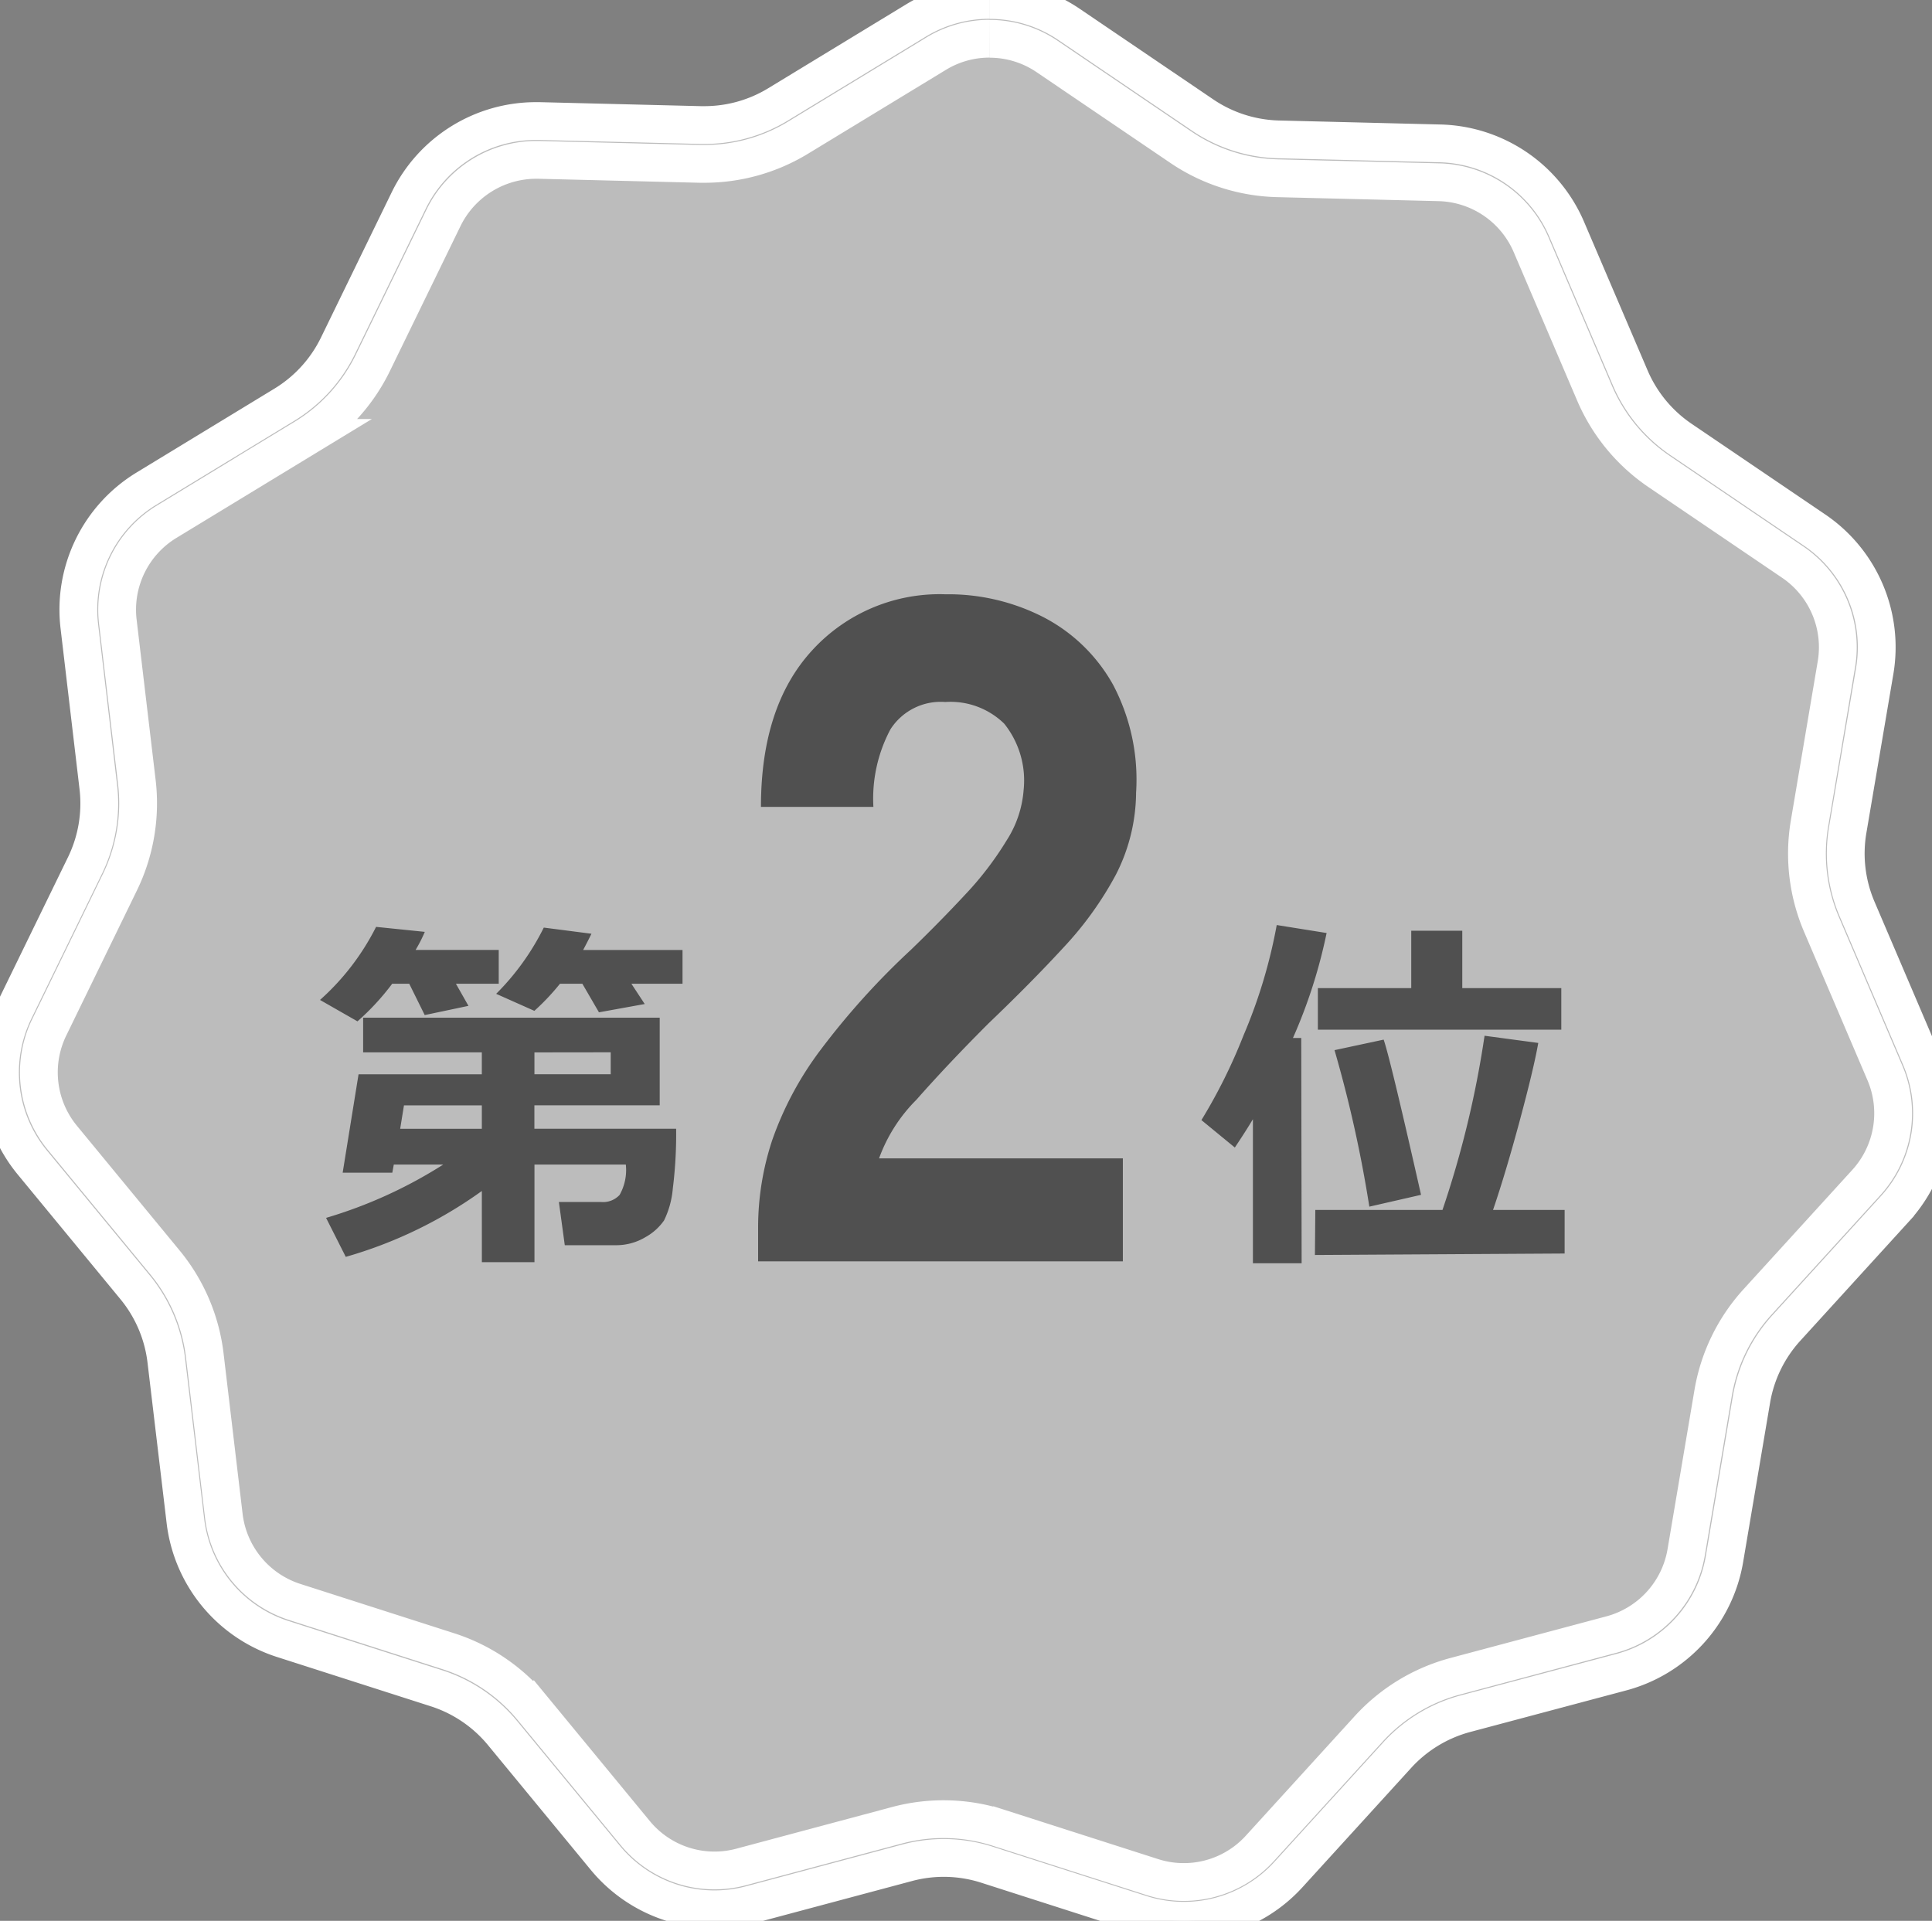 <svg xmlns="http://www.w3.org/2000/svg" xmlns:xlink="http://www.w3.org/1999/xlink" width="102.23" height="101.649" viewBox="0 0 102.23 101.649">
  <rect x="0" y="0" width="102.23" height="101.649" fill="#808080" stroke="none"/>
  <defs>
    <clipPath id="clip-path">
      <rect id="長方形_117" data-name="長方形 117" width="102.23" height="101.649" fill="#bcbcbc" stroke="#fff" stroke-width="2"/>
    </clipPath>
  </defs>
  <g id="グループ_85" data-name="グループ 85" transform="translate(-549 -1877.351)">
    <g id="グループ_65" data-name="グループ 65" transform="translate(549 1877.351)">
      <g id="グループ_63" data-name="グループ 63" transform="translate(0 0)" clip-path="url(#clip-path)">
        <path id="パス_82" data-name="パス 82" d="M62.613,100.594a6.434,6.434,0,0,1-1.972-.309l-8.14-2.61a8.526,8.526,0,0,0-4.8-.119l-8.257,2.2a6.454,6.454,0,0,1-6.654-2.133l-5.437-6.6a8.5,8.5,0,0,0-3.97-2.693l-8.14-2.61A6.477,6.477,0,0,1,10.8,80.335L9.8,71.848a8.511,8.511,0,0,0-1.885-4.414l-5.437-6.6A6.479,6.479,0,0,1,1.652,53.9l3.742-7.685a8.5,8.5,0,0,0,.8-4.731L5.188,33a6.478,6.478,0,0,1,3.059-6.282l7.3-4.441a8.5,8.5,0,0,0,3.231-3.549l3.742-7.684a6.5,6.5,0,0,1,5.808-3.634l8.918.217a8.513,8.513,0,0,0,4.425-1.241l7.3-4.441a6.463,6.463,0,0,1,6.984.173l7.074,4.8A8.509,8.509,0,0,0,67.6,8.377l8.545.211a6.479,6.479,0,0,1,5.783,3.923l3.358,7.861a8.507,8.507,0,0,0,3.052,3.7l7.074,4.8A6.477,6.477,0,0,1,98.159,35.3l-1.426,8.428a8.51,8.51,0,0,0,.565,4.765l3.358,7.861a6.48,6.48,0,0,1-1.165,6.889l-5.756,6.32a8.5,8.5,0,0,0-2.1,4.314L90.21,82.3A6.477,6.477,0,0,1,85.5,87.466l-8.258,2.205a8.5,8.5,0,0,0-4.1,2.493l-5.755,6.32a6.477,6.477,0,0,1-4.778,2.111" transform="translate(0.027 0.027)" fill="#bcbcbc" stroke="#fff" stroke-width="2"/>
        <path id="パス_83" data-name="パス 83" d="M52.361,2.054a5.41,5.41,0,0,1,3.05.937l7.074,4.8a9.528,9.528,0,0,0,5.121,1.642l8.545.212a5.446,5.446,0,0,1,4.863,3.3L84.371,20.8a9.52,9.52,0,0,0,3.419,4.15l7.074,4.8a5.444,5.444,0,0,1,2.308,5.4L95.748,43.58a9.522,9.522,0,0,0,.634,5.34l3.357,7.861a5.448,5.448,0,0,1-.98,5.794L93,68.895a9.515,9.515,0,0,0-2.354,4.835l-1.425,8.428A5.45,5.45,0,0,1,85.266,86.5l-8.258,2.205A9.528,9.528,0,0,0,72.413,91.5l-5.755,6.32a5.435,5.435,0,0,1-5.678,1.515l-8.139-2.61a9.547,9.547,0,0,0-5.376-.134L39.209,98.8a5.435,5.435,0,0,1-5.6-1.8l-5.435-6.6a9.523,9.523,0,0,0-4.451-3.019l-8.139-2.61a5.451,5.451,0,0,1-3.739-4.536l-1.007-8.487a9.508,9.508,0,0,0-2.112-4.946L3.3,60.212A5.447,5.447,0,0,1,2.6,54.377l3.742-7.685a9.54,9.54,0,0,0,.9-5.3L6.235,32.9a5.447,5.447,0,0,1,2.573-5.284l7.3-4.441A9.53,9.53,0,0,0,19.731,19.2l3.742-7.684a5.466,5.466,0,0,1,4.886-3.056h.136l8.545.212c.078,0,.157,0,.236,0a9.541,9.541,0,0,0,4.958-1.39l7.3-4.441a5.416,5.416,0,0,1,2.824-.792m0-2.054a7.486,7.486,0,0,0-3.893,1.091l-7.3,4.441a7.488,7.488,0,0,1-3.891,1.091l-.186,0-8.545-.212c-.062,0-.124,0-.186,0a7.489,7.489,0,0,0-6.733,4.21L17.883,18.3a7.489,7.489,0,0,1-2.84,3.119l-7.3,4.442a7.49,7.49,0,0,0-3.545,7.28L5.2,41.633a7.49,7.49,0,0,1-.7,4.16L.756,53.477a7.489,7.489,0,0,0,.954,8.041l5.436,6.6A7.483,7.483,0,0,1,8.8,72L9.81,80.484a7.489,7.489,0,0,0,5.15,6.249l8.139,2.61a7.5,7.5,0,0,1,3.492,2.369l5.437,6.6a7.484,7.484,0,0,0,7.71,2.473L48,98.576a7.484,7.484,0,0,1,4.217.1l8.139,2.611A7.49,7.49,0,0,0,68.177,99.2l5.756-6.319a7.5,7.5,0,0,1,3.606-2.193l8.258-2.2A7.49,7.49,0,0,0,91.25,82.5l1.425-8.428a7.485,7.485,0,0,1,1.847-3.794l5.756-6.319a7.492,7.492,0,0,0,1.35-7.985l-3.358-7.86a7.482,7.482,0,0,1-.5-4.191L99.2,35.5a7.491,7.491,0,0,0-3.18-7.448l-7.075-4.8a7.5,7.5,0,0,1-2.683-3.257L82.9,12.133a7.492,7.492,0,0,0-6.7-4.545l-8.545-.212a7.483,7.483,0,0,1-4.017-1.288l-7.075-4.8A7.483,7.483,0,0,0,52.361,0" transform="translate(0 0)" fill="#bcbcbc" stroke="#fff" stroke-width="2"/>
      </g>
    </g>
    <path id="パス_223" data-name="パス 223" d="M-10,0V-1.8a14.684,14.684,0,0,1,.75-4.625A17.51,17.51,0,0,1-6.725-11.15,40.016,40.016,0,0,1-1.9-16.5Q-.4-17.95.95-19.4a17.173,17.173,0,0,0,2.2-2.875,5.727,5.727,0,0,0,.9-2.675,4.814,4.814,0,0,0-1.025-3.5A4.071,4.071,0,0,0-.1-29.6,3.155,3.155,0,0,0-3-28.15a7.793,7.793,0,0,0-.9,4.1H-9.85q0-5.35,2.725-8.3A9.13,9.13,0,0,1-.1-35.3a11.036,11.036,0,0,1,5.225,1.225,8.91,8.91,0,0,1,3.65,3.55A10.75,10.75,0,0,1,10-24.8a9.647,9.647,0,0,1-1.075,4.35,18.18,18.18,0,0,1-2.75,3.825Q4.45-14.75,2.2-12.6.05-10.45-1.625-8.55A8.444,8.444,0,0,0-3.6-5.45H9.3V0Z" transform="translate(599.115 1944.1)" fill="#505050"/>
    <path id="パス_222" data-name="パス 222" d="M-27.637-16.436a7.415,7.415,0,0,1-.488.957h4.4v1.787h-2.266l.664,1.172-2.314.488-.82-1.66h-.9A13.13,13.13,0,0,1-31.2-11.7l-1.982-1.133A12.989,12.989,0,0,0-30.215-16.7Zm8.818.1q-.2.41-.439.859H-14v1.787h-2.705L-16-12.617l-2.422.439-.879-1.514h-1.182a12.242,12.242,0,0,1-1.357,1.436l-2.021-.9a13.269,13.269,0,0,0,2.52-3.506Zm-5.8,13.613a23.244,23.244,0,0,1-7.2,3.486L-32.861-1.3a24.442,24.442,0,0,0,6.2-2.822h-2.617l-.078.43h-2.627l.84-5.205h6.523v-1.162H-30.9v-1.836h15.693v4.639h-6.631v1.24h7.5a23.155,23.155,0,0,1-.176,3.164,4.749,4.749,0,0,1-.464,1.689,2.936,2.936,0,0,1-.986.884,3.01,3.01,0,0,1-1.6.425h-2.666l-.312-2.285h2.256a1.191,1.191,0,0,0,.957-.376A2.686,2.686,0,0,0-17-4.121h-4.834V1.045h-2.783Zm2.783-7.334V-8.9H-17.8v-1.162Zm-2.783,4.043v-1.24H-28.74l-.2,1.24Zm44.7-10.361A27.278,27.278,0,0,1,18.3-10.82h.439L18.76,1.1H16.182V-6.523q-.371.625-.957,1.5L13.457-6.475a28.587,28.587,0,0,0,2.227-4.482,27.375,27.375,0,0,0,1.758-5.84ZM32.5-11.26H19.619v-2.2h4.941v-3.037h2.7v3.037H32.5ZM32.676.586,19.463.664l.02-2.383h6.729a52.694,52.694,0,0,0,2.227-9.219l2.842.381q-.234,1.338-.977,4.1T28.887-1.719h3.789Zm-7.6-3.105-2.734.625A67.145,67.145,0,0,0,20.5-10.176l2.6-.557Q23.447-9.736,25.078-2.52Z" transform="translate(599.115 1943.1)" fill="#505050"/>
  </g>
</svg>
